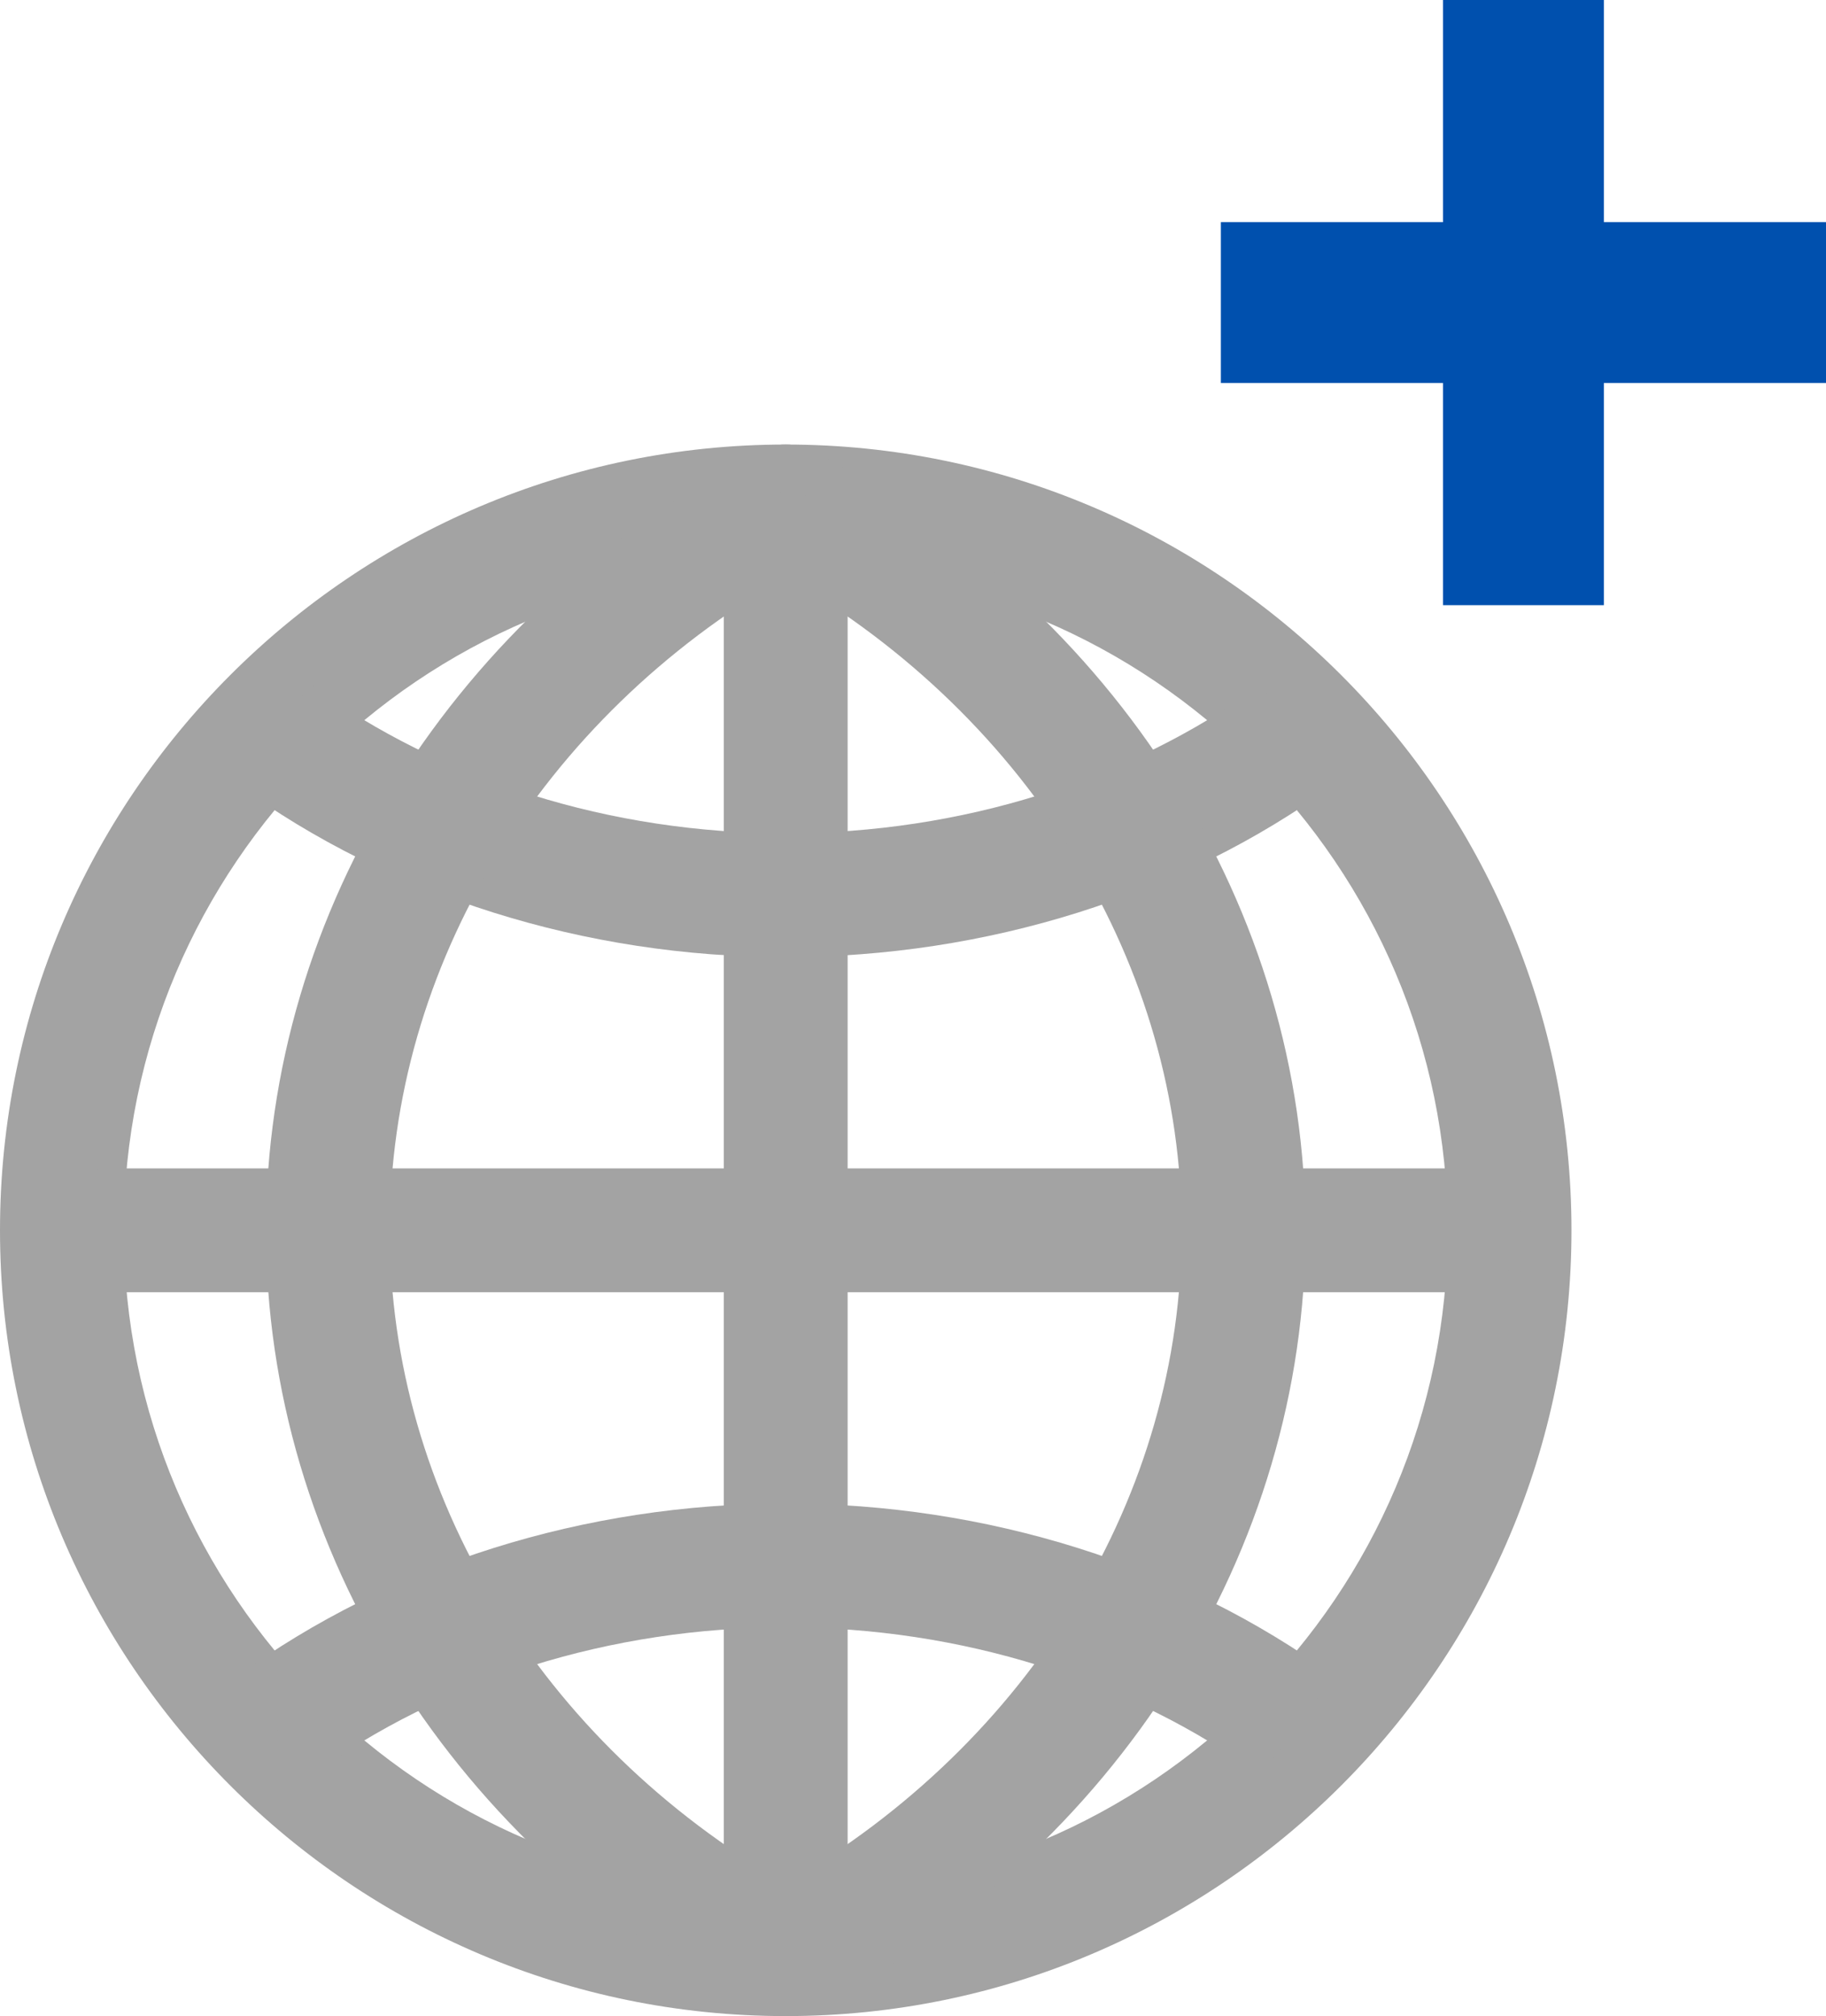 <?xml version="1.0" encoding="utf-8"?>
<!-- Generator: Adobe Illustrator 16.0.0, SVG Export Plug-In . SVG Version: 6.00 Build 0)  -->
<!DOCTYPE svg PUBLIC "-//W3C//DTD SVG 1.1//EN" "http://www.w3.org/Graphics/SVG/1.1/DTD/svg11.dtd">
<svg version="1.1" id="Layer_3" xmlns="http://www.w3.org/2000/svg" xmlns:xlink="http://www.w3.org/1999/xlink" x="0px" y="0px"
	 width="117.989px" height="130.266px" viewBox="0 0 117.989 130.266" enable-background="new 0 0 117.989 130.266"
	 xml:space="preserve">
<g display="none">
	<g display="inline">
		<polygon fill="#A3A3A3" points="76.27,79.321 8.327,79.321 8.327,71.321 68.27,71.321 68.27,29.876 76.27,29.876 		"/>
	</g>
	<g display="inline">
		<path fill="#A3A3A3" d="M31.678,100.39c-5.32,0-9.648-4.328-9.648-9.648s4.328-9.648,9.648-9.648s9.648,4.328,9.648,9.648
			S36.999,100.39,31.678,100.39z M31.678,89.093c-0.909,0-1.648,0.739-1.648,1.648s0.739,1.648,1.648,1.648s1.648-0.739,1.648-1.648
			S32.587,89.093,31.678,89.093z"/>
	</g>
	<g display="inline">
		<path fill="#A3A3A3" d="M74.868,100.39c-5.32,0-9.647-4.328-9.647-9.648s4.327-9.648,9.647-9.648s9.648,4.328,9.648,9.648
			S80.188,100.39,74.868,100.39z M74.868,89.093c-0.908,0-1.647,0.739-1.647,1.648s0.739,1.648,1.647,1.648
			c0.909,0,1.648-0.739,1.648-1.648S75.777,89.093,74.868,89.093z"/>
	</g>
	<g display="inline">
		<rect x="43.971" y="85.412" fill="#A3A3A3" width="19.934" height="8"/>
	</g>
	<g display="inline">
		<polygon fill="#A3A3A3" points="109.766,93.412 85.832,93.412 85.832,85.412 101.766,85.412 101.766,64.359 88.683,49.713 
			73.514,49.713 73.514,41.713 92.264,41.713 109.766,61.307 		"/>
	</g>
	<g display="inline">
		<rect x="11.848" y="85.351" fill="#A3A3A3" width="7" height="8"/>
	</g>
	<g display="inline">
		<polygon fill="#0050AE" points="16.222,65.705 8.222,65.705 8.222,30.21 61.632,30.21 61.632,38.21 16.222,38.21 		"/>
	</g>
</g>
<g>
	<g>
		<g>
			<path fill="#A3A3A3" d="M50.771,130.266C22.775,130.266,0,107.489,0,79.494s22.775-50.771,50.771-50.771
				s50.771,22.776,50.771,50.771S78.768,130.266,50.771,130.266z M50.771,36.723C27.188,36.723,8,55.91,8,79.494
				s19.188,42.771,42.771,42.771s42.771-19.188,42.771-42.771S74.355,36.723,50.771,36.723z"/>
		</g>
		<g>
			<path fill="#A3A3A3" d="M81.471,114.746c-8.498-6.189-19.4-9.598-30.699-9.598c-11.3,0-22.203,3.408-30.699,9.598l-4.711-6.467
				c9.855-7.178,22.431-11.131,35.41-11.131c12.979,0,25.554,3.953,35.41,11.131L81.471,114.746z"/>
		</g>
		<g>
			<path fill="#A3A3A3" d="M50.771,61.841c-12.979,0-25.555-3.953-35.41-11.132l4.711-6.467c8.498,6.189,19.4,9.599,30.699,9.599
				s22.201-3.409,30.699-9.599l4.711,6.467C76.324,57.888,63.749,61.841,50.771,61.841z"/>
		</g>
		<g>
			<path fill="#A3A3A3" d="M50.771,130.266c-0.642,0-1.283-0.154-1.867-0.462c-19.563-10.319-31.717-29.597-31.717-50.31
				c0-20.711,12.153-39.988,31.717-50.31c1.169-0.615,2.564-0.615,3.733,0c19.563,10.321,31.718,29.599,31.718,50.31
				c0,20.713-12.154,39.99-31.719,50.31C52.053,130.111,51.412,130.266,50.771,130.266z M50.771,37.291
				c-15.835,9.139-25.584,25.13-25.584,42.203c0,17.075,9.75,33.066,25.584,42.203c15.834-9.137,25.584-25.128,25.584-42.203
				C76.355,62.421,66.605,46.43,50.771,37.291z"/>
		</g>
		<g>
			<path fill="#A3A3A3" d="M50.771,127.161c-2.209,0-4-1.791-4-4V35.827c0-2.209,1.791-4,4-4s4,1.791,4,4v87.334
				C54.771,125.37,52.98,127.161,50.771,127.161z"/>
		</g>
		<g>
			<path fill="#A3A3A3" d="M94.438,83.494H7.104c-2.209,0-4-1.791-4-4s1.791-4,4-4h87.333c2.209,0,4,1.791,4,4
				S96.646,83.494,94.438,83.494z"/>
		</g>
	</g>
	<g>
		<polygon fill="#0050AE" points="117.989,14.354 103.635,14.354 103.635,0 93.241,0 93.241,14.354 78.887,14.354 78.887,24.747 
			93.241,24.747 93.241,39.102 103.635,39.102 103.635,24.747 117.989,24.747 		"/>
	</g>
</g>
<g display="none">
	<g display="inline">
		<path fill="#A3A3A3" d="M43.728,118.216L29.225,94.901L5.911,80.399l12.832-12.834l28.57,9.248l9.248,28.57L43.728,118.216z
			 M18.694,78.929l16.339,10.164l10.165,16.34l2.244-2.244l-6.48-20.023l-20.023-6.48L18.694,78.929z"/>
	</g>
	<g display="inline">
		<polygon fill="#A3A3A3" points="51.992,95.133 46.336,89.477 99.868,35.942 98.628,25.499 88.185,24.258 34.65,77.791 
			28.994,72.135 85.272,15.855 105.829,18.298 108.271,38.854 		"/>
	</g>
	<g display="inline">
		<g>
			<polygon fill="#A3A3A3" points="112.077,115.491 81.026,113.519 62.695,78.187 69.797,74.503 86.046,105.821 99.614,106.683 
				80.06,60.91 87.417,57.768 			"/>
		</g>
		<g>
			
				<rect x="24.418" y="48.18" transform="matrix(0.888 0.461 -0.461 0.888 28.167 -11.083)" fill="#A3A3A3" width="24.755" height="8"/>
		</g>
		<g>
			<polygon fill="#0050AE" points="10.465,40.844 8.636,12.05 54.843,31.79 51.7,39.147 17.444,24.513 18.449,40.336 			"/>
		</g>
	</g>
</g>
<g display="none">
	<g display="inline">
		<g>
			<g>
				<path fill="#A3A3A3" d="M109.766,80.105H8.223V19.633h101.542L109.766,80.105z M16.223,72.105h85.543l-0.001-44.472H16.223
					V72.105z"/>
			</g>
			<g>
				<path fill="#A3A3A3" d="M58.994,65.531c-8.637,0-15.662-7.026-15.662-15.662c0-4.183,1.629-8.115,4.586-11.074
					c2.957-2.958,6.89-4.588,11.072-4.588c4.189,0,8.123,1.63,11.08,4.588c2.958,2.959,4.586,6.892,4.586,11.075
					c0,4.183-1.629,8.116-4.588,11.074C67.11,63.902,63.178,65.531,58.994,65.531z M58.996,42.207c-2.051,0-3.975,0.797-5.42,2.244
					c-1.447,1.447-2.244,3.371-2.244,5.418c0,4.225,3.438,7.662,7.662,7.662c2.047,0,3.971-0.797,5.418-2.244
					s2.244-3.371,2.244-5.418s-0.797-3.971-2.243-5.418S61.043,42.207,58.996,42.207z"/>
			</g>
			<g>
				<g>
					
						<rect x="17.096" y="19.956" transform="matrix(0.707 0.707 -0.707 0.707 29.161 -5.397)" fill="#A3A3A3" width="7.999" height="25.097"/>
				</g>
				<g>
					
						<rect x="8.548" y="63.233" transform="matrix(0.707 0.707 -0.707 0.707 53.719 4.775)" fill="#A3A3A3" width="25.097" height="8"/>
				</g>
			</g>
			<g>
				<g>
					
						<rect x="92.893" y="54.686" transform="matrix(0.707 0.707 -0.707 0.707 75.92 -48.821)" fill="#A3A3A3" width="7.999" height="25.095"/>
				</g>
				<g>
					
						<rect x="84.345" y="28.504" transform="matrix(0.707 0.707 -0.707 0.707 51.362 -58.993)" fill="#A3A3A3" width="25.096" height="8"/>
				</g>
			</g>
		</g>
	</g>
	<g display="inline">
		<rect x="8.223" y="102.633" fill="#0050AE" width="101.542" height="8"/>
	</g>
	<g display="inline">
		<rect x="8.223" y="88.105" fill="#A3A3A3" width="101.542" height="8"/>
	</g>
</g>
<g display="none">
	<g display="inline">
		<path fill="#A3A3A3" d="M80.189,87.17H37.799V76.115c-8.379-6.524-13.32-16.553-13.32-27.238
			c0-19.032,15.484-34.516,34.516-34.516S93.51,29.845,93.51,48.877c0,10.686-4.941,20.714-13.32,27.238V87.17z M45.799,79.17
			h26.391v-7.196l1.744-1.191C81.182,65.828,85.51,57.64,85.51,48.877c0-14.621-11.895-26.516-26.516-26.516
			S32.479,34.256,32.479,48.877c0,8.763,4.328,16.951,11.576,21.905l1.744,1.191V79.17z"/>
	</g>
	<g display="inline">
		<rect x="37.799" y="93.537" fill="#0050AE" width="42.391" height="8"/>
	</g>
	<g display="inline">
		<rect x="37.799" y="107.904" fill="#A3A3A3" width="42.391" height="8"/>
	</g>
</g>
<g display="none">
	<g display="inline">
		<polygon fill="#A3A3A3" points="80.321,107.841 8.809,107.841 8.809,22.425 81.321,22.425 81.321,69.005 73.321,69.005 
			73.321,30.425 16.809,30.425 16.809,99.841 80.321,99.841 		"/>
	</g>
	<g display="inline">
		<polygon fill="#0050AE" points="76.191,94.29 56.752,74.849 62.408,69.192 76.191,82.975 103.523,55.644 109.18,61.3 		"/>
	</g>
	<g display="inline">
		<rect x="28.079" y="41.134" fill="#A3A3A3" width="33.5" height="8"/>
	</g>
	<g display="inline">
		<rect x="28.079" y="55.134" fill="#A3A3A3" width="33.5" height="8"/>
	</g>
</g>
</svg>
